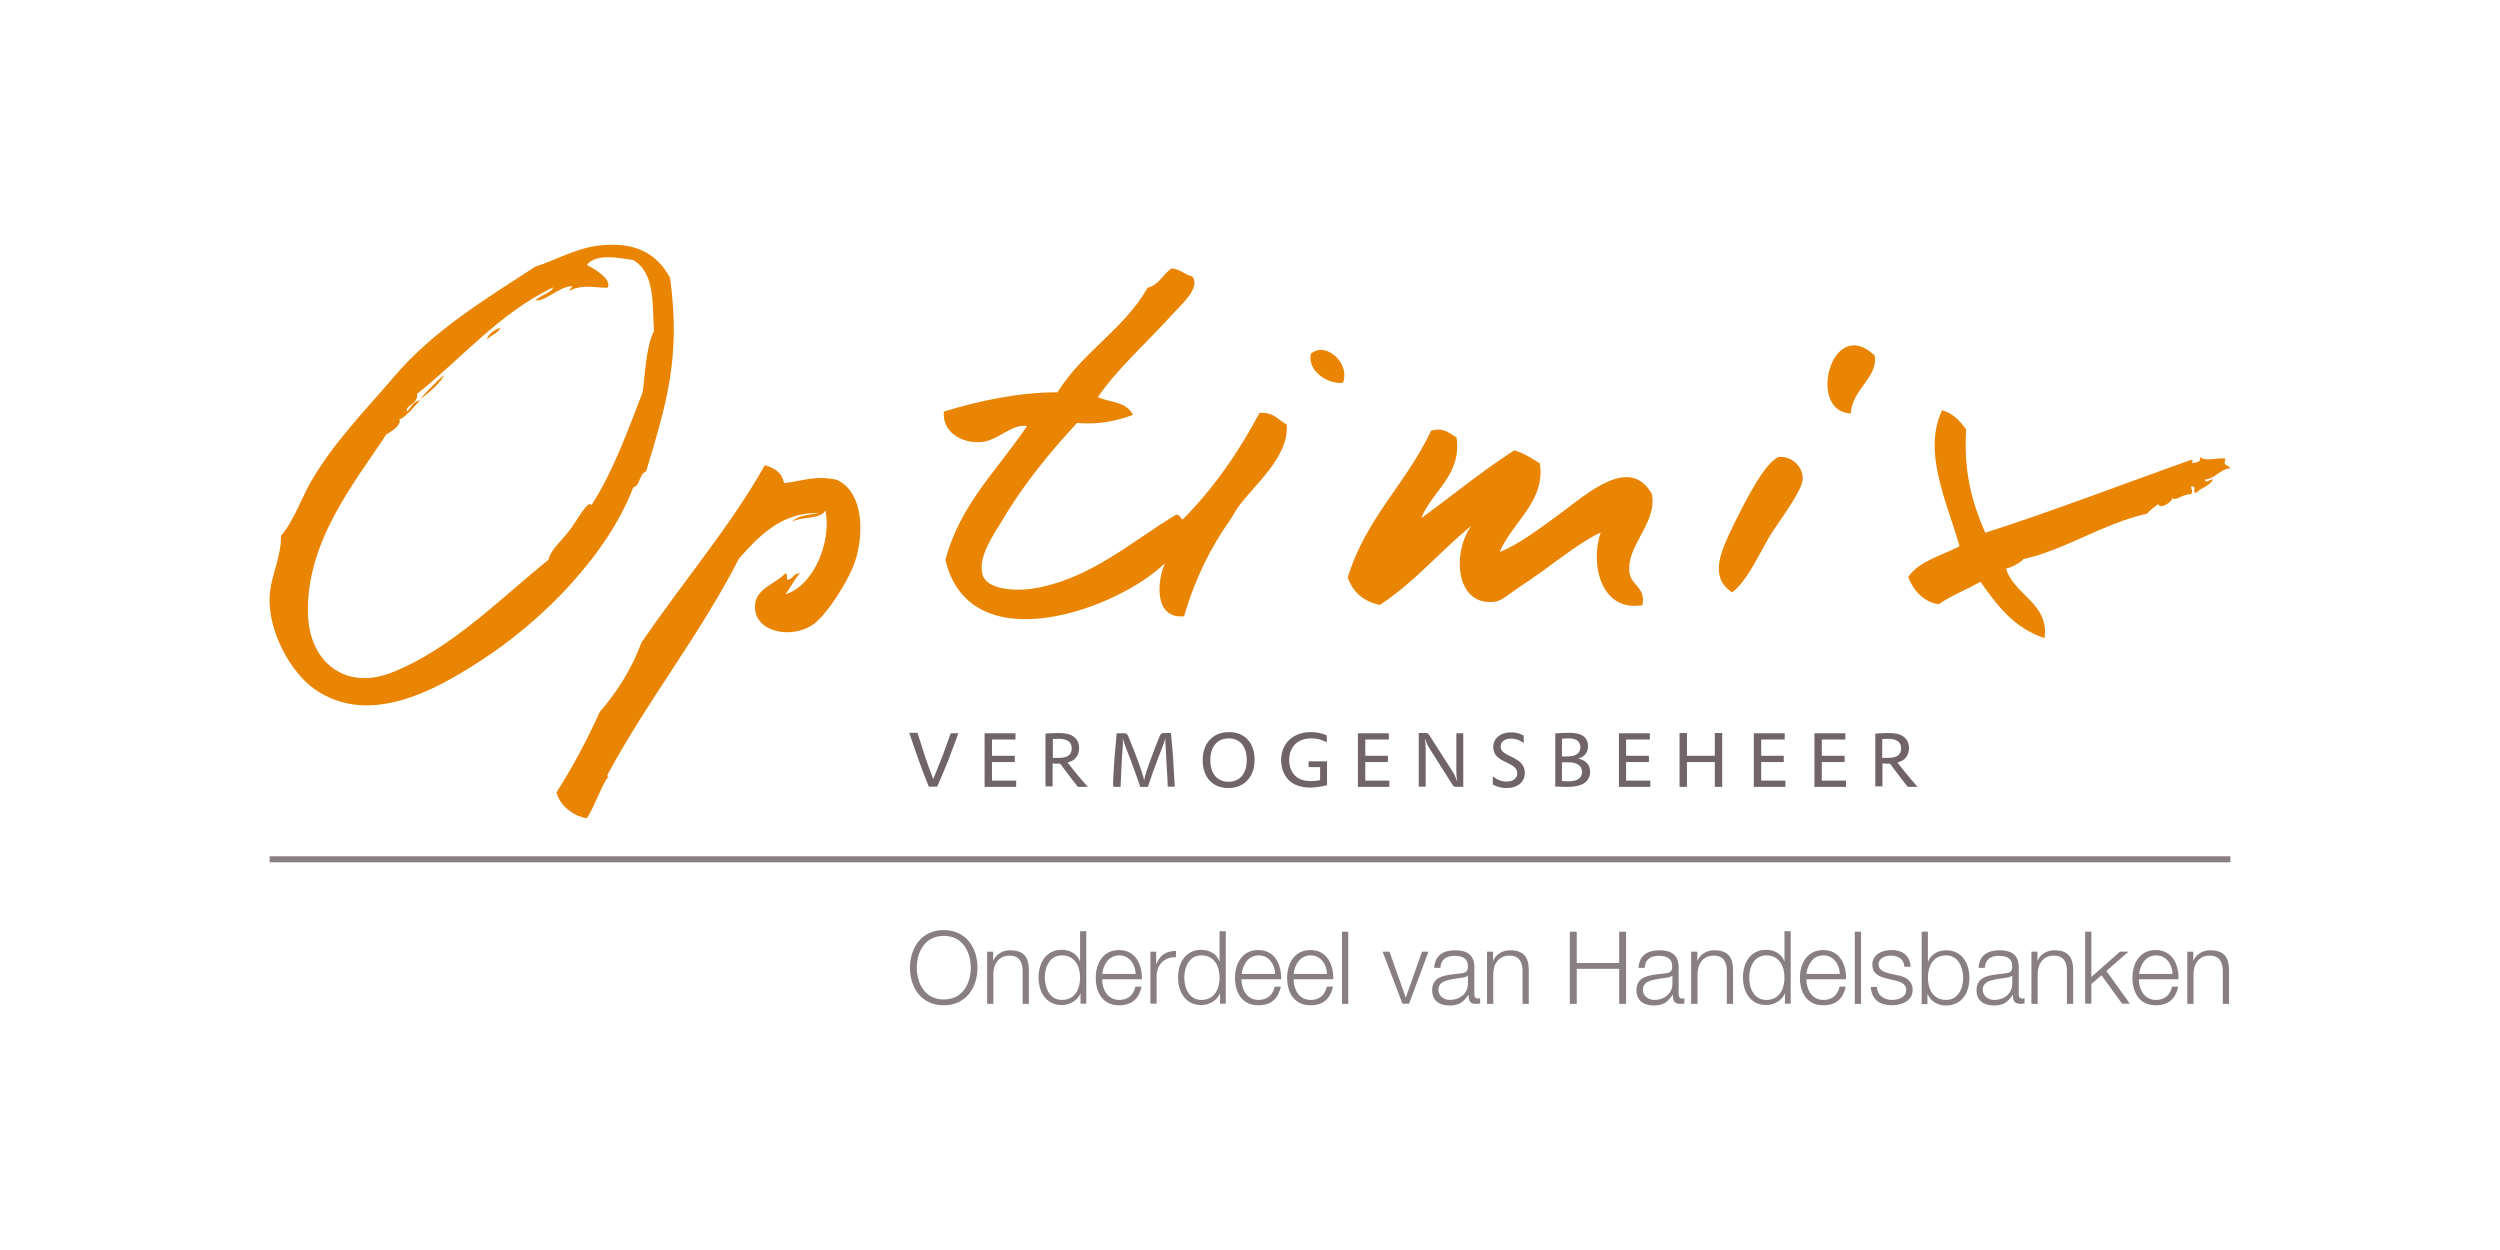<svg width="100" height="50" viewBox="0 0 100 50" fill="none" xmlns="http://www.w3.org/2000/svg">
<g clip-path="url(#clip0_331_4777)">
<path d="M43.913 15.888C44.512 16.13 45.029 16.055 45.324 16.594C44.66 16.845 43.913 16.993 43.083 16.919C42.133 17.94 40.998 19.268 40.067 20.855C39.744 21.393 39.108 22.275 39.301 22.981C39.458 23.594 40.639 23.64 41.22 23.556C43.562 23.232 45.361 21.579 47.048 20.586C47.205 20.576 47.205 20.734 47.307 20.781C48.524 19.555 49.529 18.116 50.378 16.52C50.95 16.464 51.116 16.807 51.466 16.975C51.586 18.246 50.175 19.398 49.539 20.261C49.437 20.4 49.336 20.614 49.216 20.781C48.441 21.876 47.814 23.111 47.362 24.652C46.089 24.763 46.32 23.111 46.597 22.526C44.761 24.346 38.803 26.555 37.816 22.396C38.425 20.122 39.938 18.766 41.081 17.04C40.417 16.947 39.91 17.671 39.163 17.689C38.48 17.708 37.687 17.309 37.752 16.464C39.144 16.028 40.823 15.684 42.299 15.693C43.295 14.078 44.964 13.168 45.905 11.507C46.375 11.395 46.514 10.959 46.864 10.736C47.215 10.764 47.39 10.987 47.694 11.061C48.045 11.516 47.224 12.203 46.864 12.611C45.859 13.716 44.678 14.765 43.913 15.888Z" fill="#E98503"/>
<path d="M74.026 16.538C72.264 16.473 73.251 12.574 74.985 14.217C75.142 15.081 74.109 15.536 74.026 16.538Z" fill="#E98503"/>
<path d="M53.716 15.313C53.108 15.378 52.287 14.839 52.434 14.152C53.006 13.632 54.03 14.514 53.716 15.313Z" fill="#E98503"/>
<path d="M69.285 23.696C68.344 23.074 68.833 22.043 69.349 20.985C69.921 19.815 70.604 18.525 71.148 18.274C71.738 18.246 72.135 18.72 72.107 19.175C72.079 19.676 71.056 20.985 70.76 21.496C70.235 22.415 69.847 23.269 69.285 23.696Z" fill="#E98503"/>
<path d="M26.804 11.117C27.238 14.329 26.656 16.148 25.845 18.859C25.559 18.952 25.623 19.407 25.328 19.5C24.323 22.145 21.75 24.81 19.177 26.462C17.424 27.595 14.759 29.099 12.573 27.558C11.614 26.88 10.728 25.255 10.784 23.881C10.821 23.027 11.263 22.294 11.236 21.431C11.725 20.892 12.056 19.927 12.453 19.24C13.348 17.699 14.584 16.445 15.783 15.044C17.332 13.233 19.315 12.026 21.418 10.662C22.146 10.439 23.023 9.938 23.917 9.826C25.291 9.659 26.232 10.049 26.804 11.117ZM24.305 11.507C23.853 11.525 23.299 11.349 22.764 11.636C22.783 11.544 22.866 11.525 22.893 11.442C22.294 11.488 21.87 12.045 21.418 12.017C21.584 11.822 22.137 11.664 22.119 11.497C19.942 12.546 18.485 14.329 16.677 15.758C16.76 16.167 16.151 16.223 16.29 16.464C16.437 16.288 16.53 16.055 16.806 16.009C16.557 16.278 16.207 16.705 15.976 16.78C16.069 16.974 15.69 17.262 15.46 17.364C14.27 19.203 12.186 21.663 12.324 24.652C12.407 26.49 13.818 27.623 15.653 26.908C18.051 25.979 20.117 23.844 21.934 22.396C22.026 21.997 22.432 21.663 22.764 21.236C23.069 20.846 23.521 19.964 23.659 20.205C24.517 18.878 25.098 17.262 25.706 15.693C25.799 15.062 25.836 13.855 26.158 13.243C26.085 12.258 26.232 10.931 25.328 10.402C24.72 10.309 23.834 10.133 23.474 10.597C23.917 10.82 24.48 11.219 24.305 11.507Z" fill="#E98503"/>
<path d="M17.775 14.988C17.664 15.257 17.175 15.721 16.815 15.953C17.111 15.619 17.424 15.285 17.775 14.988Z" fill="#E98503"/>
<path d="M20.016 13.113C19.923 13.335 19.656 13.391 19.499 13.567C19.444 13.447 19.785 13.168 20.016 13.113Z" fill="#E98503"/>
<path d="M32.762 20.53C31.277 20.456 30.327 21.477 29.561 22.34C27.994 25.404 25.928 27.966 24.304 30.983C24.286 31.104 24.36 31.113 24.369 31.048C24.129 31.215 23.806 32.246 23.474 32.728C23.069 32.682 22.432 32.329 22.257 31.698C22.902 30.695 23.474 29.609 23.991 28.477C24.673 27.678 25.217 26.861 25.66 25.701C27.283 23.315 29.22 21.05 30.594 18.608C30.973 18.72 31.286 18.896 31.36 19.323C32.089 19.249 32.605 18.998 33.472 19.193C34.523 19.676 34.56 21.264 34.237 22.35C34.007 23.148 33.066 24.615 32.504 24.995C31.655 25.562 30.216 25.302 30.198 24.29C30.189 23.529 30.991 23.389 31.415 22.934C31.508 22.953 31.471 23.092 31.48 23.194C31.72 23.185 31.72 22.925 31.996 22.934C31.766 23.176 31.627 23.51 31.415 23.77C32.54 23.436 33.269 21.691 33.02 20.419C32.799 20.799 32.052 20.642 31.674 20.874C31.913 20.623 32.337 20.586 32.762 20.53Z" fill="#E98503"/>
<path d="M77.687 16.408C78.129 16.538 78.406 16.845 78.646 17.179C78.535 18.924 78.913 20.177 79.412 21.31C82.206 20.409 84.881 19.379 87.611 18.404C87.777 18.404 87.684 18.451 87.675 18.534C87.814 18.478 88.053 18.534 87.998 18.274C88.229 18.478 88.616 18.302 89.022 18.339C88.911 18.655 89.077 18.553 89.216 18.729C88.773 18.776 88.635 19.137 88.192 19.184C88.247 19.37 88.395 19.147 88.515 19.184C88.376 19.472 87.952 19.537 87.878 19.704C87.629 19.732 87.915 19.509 87.684 19.444C87.565 19.453 87.786 19.685 87.62 19.769C87.279 19.769 86.938 20.103 86.91 19.899C86.882 20.094 86.384 20.4 86.329 20.159C86.181 20.289 86.006 20.391 85.877 20.549C84.198 20.911 82.51 22.034 80.942 22.359C80.767 22.545 80.518 22.665 80.242 22.749C80.574 23.816 81.975 24.132 81.782 25.524C80.574 25.135 79.882 24.216 79.218 23.269C78.674 23.584 78.056 23.816 77.549 24.169C76.995 24.095 76.543 23.668 76.331 23.074C76.783 22.424 77.668 22.229 78.379 21.848C77.945 20.242 76.866 18.098 77.687 16.408Z" fill="#E98503"/>
<path d="M58.263 17.504C58.475 19.017 57.276 19.639 56.852 20.725C57.95 19.936 59.287 18.831 60.569 18.014C60.975 18.126 61.27 18.339 61.593 18.534C61.833 20.057 60.486 20.883 59.988 22.08C60.698 21.802 61.547 21.18 62.423 20.53C63.539 19.704 65.199 18.209 66.075 19.759C66.306 20.92 65.024 21.839 65.181 22.916C65.254 23.417 65.845 23.51 65.697 24.206C64.065 24.494 63.585 22.6 64.028 21.301C63.105 21.718 61.916 22.749 60.763 23.491C60.431 23.705 60.071 24.039 59.804 24.067C58.227 24.28 58.07 22.136 58.844 21.041C57.59 22.062 56.566 23.306 55.192 24.197C54.537 24.058 54.113 23.686 53.91 23.102C54.62 20.744 56.262 19.323 57.24 17.234C57.692 17.067 57.996 17.327 58.263 17.504Z" fill="#E98503"/>
<path d="M10.784 34.251H89.216V34.492H10.784V34.251Z" fill="#897E83"/>
<path d="M36.7 29.321L36.719 29.377C36.82 29.702 36.894 29.934 36.995 30.241C37.088 30.519 37.189 30.797 37.291 31.057L37.327 31.169L37.373 31.057C37.484 30.779 37.595 30.5 37.696 30.25C37.816 29.925 37.936 29.6 38.01 29.386L38.028 29.331H38.333L38.305 29.414C38.194 29.721 38.056 30.073 37.918 30.445C37.788 30.76 37.678 31.039 37.521 31.392L37.484 31.466H37.152L37.124 31.392C36.977 31.03 36.885 30.797 36.755 30.426C36.617 30.046 36.534 29.804 36.405 29.414L36.368 29.312H36.7V29.321Z" fill="#706369"/>
<path d="M39.384 29.331H40.62V29.581H39.679V30.231H40.592V30.482H39.679V31.224H40.647V31.475H39.384V29.331Z" fill="#706369"/>
<path d="M42.105 30.315H42.16C42.215 30.315 42.271 30.315 42.317 30.315C42.492 30.315 42.603 30.296 42.695 30.25C42.815 30.185 42.87 30.073 42.87 29.934C42.87 29.683 42.695 29.553 42.354 29.553C42.289 29.553 42.225 29.553 42.114 29.563V30.315H42.105ZM41.81 29.34H41.856C42.003 29.331 42.206 29.321 42.335 29.321C42.612 29.321 42.787 29.358 42.925 29.451C43.082 29.553 43.165 29.721 43.165 29.925C43.165 30.11 43.092 30.278 42.962 30.38C42.898 30.435 42.824 30.463 42.704 30.5L42.741 30.547C42.907 30.77 43.082 30.974 43.276 31.206C43.331 31.262 43.405 31.355 43.451 31.41C43.479 31.438 43.488 31.447 43.516 31.475H43.119C43.073 31.419 43.055 31.401 43.009 31.336C42.898 31.206 42.833 31.113 42.723 30.965C42.686 30.918 42.63 30.844 42.566 30.76C42.511 30.686 42.464 30.621 42.437 30.584L42.409 30.547C42.354 30.547 42.317 30.547 42.289 30.547C42.252 30.547 42.206 30.547 42.151 30.538H42.105V31.457H41.819V29.34H41.81Z" fill="#706369"/>
<path d="M44.522 31.364C44.531 31.132 44.54 30.9 44.558 30.64C44.577 30.37 44.595 30.092 44.614 29.925L44.66 29.414L44.669 29.331H44.964C45.066 29.331 45.084 29.349 45.149 29.498C45.278 29.795 45.471 30.296 45.582 30.612C45.647 30.807 45.702 30.965 45.73 31.057C45.748 31.122 45.748 31.15 45.767 31.224C45.785 31.104 45.794 31.048 45.859 30.853C45.942 30.602 46.043 30.333 46.2 29.916C46.274 29.711 46.385 29.461 46.403 29.414C46.44 29.349 46.477 29.321 46.56 29.321H46.836L46.846 29.405L46.892 29.916C46.91 30.11 46.938 30.445 46.947 30.733C46.956 30.946 46.975 31.16 46.984 31.364L46.993 31.466H46.707V31.41C46.698 31.15 46.689 30.946 46.67 30.695C46.652 30.343 46.643 30.138 46.633 29.99C46.624 29.823 46.615 29.758 46.615 29.693C46.615 29.656 46.615 29.6 46.615 29.526C46.56 29.721 46.55 29.739 46.495 29.888C46.449 29.99 46.403 30.129 46.301 30.389C46.172 30.723 46.053 31.057 45.942 31.392L45.914 31.475H45.61L45.582 31.392C45.481 31.085 45.398 30.872 45.315 30.64C45.269 30.519 45.222 30.38 45.158 30.222C45.102 30.073 45.056 29.962 45.029 29.888C44.973 29.739 44.964 29.721 44.909 29.526C44.909 29.609 44.918 29.665 44.918 29.702C44.918 29.767 44.918 29.823 44.9 29.99C44.89 30.138 44.872 30.333 44.853 30.797C44.844 30.992 44.835 31.16 44.826 31.419V31.475H44.54L44.522 31.364Z" fill="#706369"/>
<path d="M49.142 31.271C49.593 31.271 49.87 30.946 49.87 30.408C49.87 29.86 49.603 29.535 49.151 29.535C48.69 29.535 48.413 29.869 48.413 30.408C48.413 30.946 48.69 31.271 49.142 31.271ZM49.16 29.284C49.787 29.284 50.184 29.711 50.184 30.389C50.184 31.076 49.769 31.522 49.132 31.522C48.514 31.522 48.108 31.095 48.108 30.426C48.099 29.73 48.514 29.284 49.16 29.284Z" fill="#706369"/>
<path d="M52.343 30.454H53.081V31.41C52.831 31.466 52.619 31.503 52.407 31.503C52.075 31.503 51.808 31.419 51.614 31.262C51.383 31.076 51.245 30.76 51.245 30.408C51.245 29.739 51.715 29.284 52.435 29.284C52.666 29.284 52.85 29.321 53.071 29.414V29.693C52.859 29.581 52.675 29.535 52.453 29.535C51.909 29.535 51.568 29.869 51.568 30.398C51.568 30.668 51.651 30.881 51.808 31.03C51.965 31.178 52.158 31.243 52.444 31.243C52.573 31.243 52.675 31.234 52.804 31.206V30.686H52.343V30.454Z" fill="#706369"/>
<path d="M54.316 29.331H55.552V29.581H54.611V30.231H55.515V30.482H54.611V31.224H55.571V31.475H54.316V29.331Z" fill="#706369"/>
<path d="M56.741 29.321H57.027C57.092 29.321 57.138 29.349 57.166 29.396L58.115 30.881C58.18 30.983 58.217 31.067 58.291 31.271C58.263 31.076 58.254 30.983 58.254 30.853V29.331H58.531V31.475H58.245C58.18 31.475 58.134 31.447 58.106 31.401L57.166 29.916C57.101 29.813 57.064 29.73 56.99 29.526C57.018 29.721 57.027 29.813 57.027 29.943V31.466H56.75V29.321H56.741Z" fill="#706369"/>
<path d="M59.712 31.057C59.915 31.206 60.072 31.262 60.265 31.262C60.523 31.262 60.69 31.132 60.69 30.937C60.69 30.76 60.597 30.658 60.284 30.51C60.062 30.408 59.97 30.343 59.887 30.268C59.786 30.175 59.73 30.036 59.73 29.888C59.73 29.535 60.016 29.294 60.441 29.294C60.625 29.294 60.782 29.331 60.948 29.424V29.721C60.782 29.6 60.634 29.544 60.45 29.544C60.191 29.544 60.026 29.665 60.026 29.86C60.026 29.962 60.062 30.036 60.164 30.11C60.21 30.148 60.293 30.194 60.45 30.268C60.662 30.37 60.754 30.435 60.846 30.528C60.939 30.63 60.994 30.76 60.994 30.909C60.994 31.28 60.708 31.522 60.265 31.522C60.072 31.522 59.906 31.485 59.712 31.382V31.057Z" fill="#706369"/>
<path d="M62.478 31.243C62.58 31.243 62.635 31.252 62.718 31.252C62.93 31.252 63.059 31.224 63.152 31.15C63.235 31.095 63.281 30.992 63.281 30.881C63.281 30.751 63.225 30.64 63.124 30.584C63.022 30.519 62.903 30.491 62.7 30.491C62.626 30.491 62.571 30.491 62.478 30.5V31.243ZM62.478 30.259H62.626C62.847 30.259 62.958 30.241 63.059 30.175C63.161 30.12 63.216 30.008 63.216 29.888C63.216 29.776 63.17 29.683 63.087 29.619C63.004 29.563 62.903 29.535 62.727 29.535C62.644 29.535 62.58 29.535 62.478 29.553V30.259ZM62.192 29.34L62.257 29.331C62.423 29.321 62.635 29.312 62.764 29.312C63.022 29.312 63.188 29.349 63.327 29.442C63.456 29.526 63.52 29.674 63.52 29.841C63.52 30.101 63.382 30.278 63.124 30.343C63.428 30.398 63.603 30.593 63.603 30.872C63.603 31.095 63.493 31.271 63.29 31.373C63.152 31.438 62.958 31.475 62.681 31.475C62.589 31.475 62.451 31.466 62.266 31.466H62.211V29.34H62.192Z" fill="#706369"/>
<path d="M64.757 29.331H65.993V29.581H65.043V30.231H65.956V30.482H65.043V31.224H66.011V31.475H64.757V29.331Z" fill="#706369"/>
<path d="M67.182 29.321H67.477V30.231H68.593V29.321H68.888V31.475H68.593V30.482H67.477V31.475H67.182V29.321Z" fill="#706369"/>
<path d="M70.152 29.331H71.388V29.581H70.448V30.231H71.351V30.482H70.448V31.224H71.416V31.475H70.152V29.331Z" fill="#706369"/>
<path d="M72.577 29.331H73.813V29.581H72.872V30.231H73.785V30.482H72.872V31.224H73.841V31.475H72.577V29.331Z" fill="#706369"/>
<path d="M75.289 30.315H75.344C75.4 30.315 75.455 30.315 75.492 30.315C75.667 30.315 75.778 30.296 75.87 30.25C75.99 30.185 76.045 30.073 76.045 29.934C76.045 29.683 75.87 29.553 75.529 29.553C75.464 29.553 75.4 29.553 75.289 29.563V30.315ZM75.003 29.34H75.049C75.197 29.331 75.4 29.321 75.529 29.321C75.796 29.321 75.981 29.358 76.119 29.451C76.276 29.553 76.359 29.721 76.359 29.925C76.359 30.11 76.285 30.278 76.156 30.38C76.091 30.435 76.017 30.463 75.898 30.5L75.934 30.547C76.1 30.77 76.276 30.974 76.469 31.206C76.525 31.262 76.599 31.355 76.645 31.41C76.672 31.438 76.681 31.447 76.709 31.475H76.313C76.266 31.419 76.248 31.401 76.202 31.336C76.091 31.206 76.027 31.113 75.916 30.965C75.879 30.918 75.824 30.844 75.759 30.76C75.704 30.686 75.658 30.621 75.63 30.584L75.602 30.547C75.547 30.547 75.51 30.547 75.483 30.547C75.446 30.547 75.4 30.547 75.344 30.538H75.298V31.457H75.012V29.34H75.003Z" fill="#706369"/>
<path d="M37.752 37.203C38.647 37.203 39.099 37.918 39.099 38.707C39.099 39.496 38.647 40.211 37.752 40.211C36.848 40.211 36.397 39.496 36.397 38.707C36.406 37.918 36.848 37.203 37.752 37.203ZM37.752 39.979C38.508 39.979 38.831 39.338 38.831 38.707C38.831 38.076 38.508 37.435 37.752 37.435C36.996 37.435 36.673 38.076 36.673 38.707C36.673 39.338 36.996 39.979 37.752 39.979Z" fill="#897E83"/>
<path d="M39.477 38.066H39.726V38.428H39.735C39.827 38.178 40.104 38.011 40.399 38.011C40.98 38.011 41.155 38.317 41.155 38.818V40.155H40.906V38.855C40.906 38.503 40.786 38.224 40.38 38.224C39.975 38.224 39.744 38.531 39.735 38.939V40.155H39.486V38.066H39.477Z" fill="#897E83"/>
<path d="M43.452 40.146H43.221V39.747H43.212C43.102 40.025 42.779 40.202 42.474 40.202C41.847 40.202 41.543 39.691 41.543 39.097C41.543 38.503 41.847 37.992 42.474 37.992C42.779 37.992 43.092 38.15 43.194 38.447H43.203V37.249H43.452V40.146ZM42.474 39.997C43.009 39.997 43.203 39.542 43.203 39.106C43.203 38.67 43.009 38.215 42.474 38.215C41.995 38.215 41.792 38.67 41.792 39.106C41.801 39.542 41.995 39.997 42.474 39.997Z" fill="#897E83"/>
<path d="M44.088 39.181C44.088 39.552 44.291 39.997 44.771 39.997C45.14 39.997 45.343 39.784 45.416 39.468H45.666C45.555 39.942 45.287 40.211 44.762 40.211C44.107 40.211 43.83 39.7 43.83 39.106C43.83 38.559 44.107 38.002 44.762 38.002C45.426 38.002 45.693 38.586 45.675 39.171H44.088V39.181ZM45.426 38.958C45.416 38.577 45.177 38.215 44.771 38.215C44.356 38.215 44.134 38.577 44.088 38.958H45.426Z" fill="#897E83"/>
<path d="M46.016 38.066H46.246V38.559H46.255C46.385 38.215 46.661 38.029 47.039 38.039V38.289C46.578 38.271 46.265 38.596 46.265 39.032V40.146H46.016V38.066Z" fill="#897E83"/>
<path d="M49.032 40.146H48.802V39.747H48.792C48.682 40.025 48.359 40.202 48.055 40.202C47.427 40.202 47.123 39.691 47.123 39.097C47.123 38.503 47.427 37.992 48.055 37.992C48.359 37.992 48.672 38.15 48.774 38.447H48.783V37.249H49.032V40.146ZM48.055 39.997C48.59 39.997 48.783 39.542 48.783 39.106C48.783 38.67 48.59 38.215 48.055 38.215C47.575 38.215 47.372 38.67 47.372 39.106C47.372 39.542 47.575 39.997 48.055 39.997Z" fill="#897E83"/>
<path d="M49.659 39.181C49.659 39.552 49.861 39.997 50.341 39.997C50.71 39.997 50.913 39.784 50.987 39.468H51.236C51.125 39.942 50.858 40.211 50.332 40.211C49.677 40.211 49.4 39.7 49.4 39.106C49.4 38.559 49.677 38.002 50.332 38.002C50.996 38.002 51.263 38.586 51.245 39.171H49.659V39.181ZM51.005 38.958C50.996 38.577 50.756 38.215 50.35 38.215C49.935 38.215 49.714 38.577 49.668 38.958H51.005Z" fill="#897E83"/>
<path d="M51.744 39.181C51.744 39.552 51.947 39.997 52.426 39.997C52.795 39.997 52.998 39.784 53.072 39.468H53.321C53.21 39.942 52.943 40.211 52.417 40.211C51.762 40.211 51.485 39.7 51.485 39.106C51.485 38.559 51.762 38.002 52.417 38.002C53.081 38.002 53.348 38.586 53.33 39.171H51.744V39.181ZM53.081 38.958C53.072 38.577 52.832 38.215 52.426 38.215C52.011 38.215 51.79 38.577 51.744 38.958H53.081Z" fill="#897E83"/>
<path d="M53.681 37.268H53.93V40.155H53.681V37.268Z" fill="#897E83"/>
<path d="M55.304 38.066H55.58L56.226 39.895H56.235L56.881 38.066H57.139L56.364 40.146H56.097L55.304 38.066Z" fill="#897E83"/>
<path d="M57.369 38.707C57.397 38.215 57.729 38.011 58.208 38.011C58.577 38.011 58.974 38.122 58.974 38.679V39.784C58.974 39.886 59.02 39.942 59.121 39.942C59.149 39.942 59.177 39.942 59.205 39.923V40.137C59.14 40.146 59.112 40.155 59.038 40.155C58.78 40.155 58.743 40.007 58.743 39.793H58.734C58.55 40.062 58.384 40.22 57.978 40.22C57.59 40.22 57.286 40.035 57.286 39.608C57.286 39.023 57.849 39.004 58.393 38.939C58.605 38.92 58.716 38.883 58.716 38.661C58.716 38.317 58.476 38.233 58.172 38.233C57.858 38.233 57.627 38.382 57.618 38.716H57.369V38.707ZM58.716 39.013C58.679 39.078 58.559 39.097 58.494 39.106C58.061 39.181 57.535 39.181 57.535 39.589C57.535 39.84 57.757 39.997 57.996 39.997C58.384 39.997 58.716 39.747 58.716 39.348V39.013Z" fill="#897E83"/>
<path d="M59.473 38.066H59.722V38.428H59.731C59.823 38.178 60.1 38.011 60.395 38.011C60.976 38.011 61.151 38.317 61.151 38.818V40.155H60.902V38.855C60.902 38.503 60.782 38.224 60.377 38.224C59.971 38.224 59.74 38.531 59.731 38.939V40.155H59.482V38.066H59.473Z" fill="#897E83"/>
<path d="M62.793 37.268H63.07V38.521H64.767V37.268H65.043V40.155H64.767V38.753H63.07V40.155H62.793V37.268Z" fill="#897E83"/>
<path d="M65.541 38.707C65.569 38.215 65.901 38.011 66.38 38.011C66.749 38.011 67.146 38.122 67.146 38.679V39.784C67.146 39.886 67.192 39.942 67.293 39.942C67.321 39.942 67.349 39.942 67.376 39.923V40.137C67.312 40.146 67.284 40.155 67.21 40.155C66.952 40.155 66.915 40.007 66.915 39.793H66.906C66.722 40.062 66.555 40.22 66.15 40.22C65.762 40.22 65.458 40.035 65.458 39.608C65.458 39.023 66.021 39.004 66.565 38.939C66.777 38.92 66.888 38.883 66.888 38.661C66.888 38.317 66.648 38.233 66.343 38.233C66.03 38.233 65.799 38.382 65.79 38.716H65.541V38.707ZM66.897 39.013C66.86 39.078 66.74 39.097 66.675 39.106C66.242 39.181 65.716 39.181 65.716 39.589C65.716 39.84 65.938 39.997 66.177 39.997C66.565 39.997 66.897 39.747 66.897 39.348V39.013Z" fill="#897E83"/>
<path d="M67.644 38.066H67.893V38.428H67.902C67.994 38.178 68.271 38.011 68.566 38.011C69.147 38.011 69.322 38.317 69.322 38.818V40.155H69.073V38.855C69.073 38.503 68.953 38.224 68.547 38.224C68.142 38.224 67.911 38.531 67.902 38.939V40.155H67.644V38.066Z" fill="#897E83"/>
<path d="M71.628 40.146H71.397V39.747H71.388C71.277 40.025 70.955 40.202 70.65 40.202C70.023 40.202 69.719 39.691 69.719 39.097C69.719 38.503 70.023 37.992 70.65 37.992C70.955 37.992 71.268 38.15 71.37 38.447H71.379V37.249H71.628V40.146ZM70.65 39.997C71.185 39.997 71.379 39.542 71.379 39.106C71.379 38.67 71.185 38.215 70.65 38.215C70.171 38.215 69.968 38.67 69.968 39.106C69.968 39.542 70.171 39.997 70.65 39.997Z" fill="#897E83"/>
<path d="M72.255 39.181C72.255 39.552 72.458 39.997 72.938 39.997C73.307 39.997 73.51 39.784 73.583 39.468H73.832C73.722 39.942 73.454 40.211 72.929 40.211C72.274 40.211 71.997 39.7 71.997 39.106C71.997 38.559 72.274 38.002 72.929 38.002C73.593 38.002 73.86 38.586 73.842 39.171H72.255V39.181ZM73.593 38.958C73.583 38.577 73.344 38.215 72.938 38.215C72.523 38.215 72.301 38.577 72.255 38.958H73.593Z" fill="#897E83"/>
<path d="M74.192 37.268H74.441V40.155H74.192V37.268Z" fill="#897E83"/>
<path d="M76.175 38.679C76.165 38.364 75.926 38.224 75.63 38.224C75.409 38.224 75.142 38.317 75.142 38.586C75.142 38.809 75.391 38.893 75.575 38.939L75.916 39.013C76.202 39.06 76.507 39.227 76.507 39.589C76.507 40.044 76.064 40.211 75.677 40.211C75.188 40.211 74.874 39.988 74.828 39.477H75.077C75.096 39.821 75.354 39.997 75.686 39.997C75.926 39.997 76.249 39.895 76.249 39.598C76.249 39.357 76.027 39.273 75.796 39.218L75.474 39.143C75.142 39.06 74.893 38.939 74.893 38.586C74.893 38.159 75.308 38.002 75.667 38.002C76.082 38.002 76.405 38.215 76.424 38.67H76.175V38.679Z" fill="#897E83"/>
<path d="M76.867 37.268H77.116V38.466H77.125C77.227 38.169 77.54 38.011 77.845 38.011C78.472 38.011 78.776 38.521 78.776 39.115C78.776 39.71 78.472 40.22 77.845 40.22C77.504 40.22 77.227 40.053 77.107 39.765H77.098V40.164H76.867V37.268ZM77.845 38.215C77.31 38.215 77.116 38.67 77.116 39.106C77.116 39.542 77.31 39.997 77.845 39.997C78.324 39.997 78.527 39.542 78.527 39.106C78.518 38.679 78.324 38.215 77.845 38.215Z" fill="#897E83"/>
<path d="M79.144 38.707C79.172 38.215 79.504 38.011 79.984 38.011C80.353 38.011 80.749 38.122 80.749 38.679V39.784C80.749 39.886 80.795 39.942 80.897 39.942C80.925 39.942 80.952 39.942 80.98 39.923V40.137C80.915 40.146 80.888 40.155 80.814 40.155C80.556 40.155 80.519 40.007 80.519 39.793H80.51C80.325 40.062 80.159 40.22 79.753 40.22C79.366 40.22 79.061 40.035 79.061 39.608C79.061 39.023 79.624 39.004 80.168 38.939C80.38 38.92 80.491 38.883 80.491 38.661C80.491 38.317 80.251 38.233 79.947 38.233C79.633 38.233 79.403 38.382 79.394 38.716H79.144V38.707ZM80.491 39.013C80.454 39.078 80.334 39.097 80.27 39.106C79.836 39.181 79.311 39.181 79.311 39.589C79.311 39.84 79.532 39.997 79.772 39.997C80.159 39.997 80.491 39.747 80.491 39.348V39.013Z" fill="#897E83"/>
<path d="M81.248 38.066H81.497V38.428H81.506C81.599 38.178 81.875 38.011 82.17 38.011C82.751 38.011 82.927 38.317 82.927 38.818V40.155H82.678V38.855C82.678 38.503 82.558 38.224 82.152 38.224C81.746 38.224 81.516 38.531 81.506 38.939V40.155H81.257V38.066H81.248Z" fill="#897E83"/>
<path d="M83.406 37.268H83.655V39.078L84.799 38.066H85.14L84.255 38.837L85.195 40.146H84.882L84.061 39.013L83.655 39.357V40.146H83.406V37.268Z" fill="#897E83"/>
<path d="M85.555 39.181C85.555 39.552 85.758 39.997 86.238 39.997C86.606 39.997 86.809 39.784 86.883 39.468H87.132C87.022 39.942 86.754 40.211 86.228 40.211C85.574 40.211 85.297 39.7 85.297 39.106C85.297 38.559 85.574 38.002 86.228 38.002C86.892 38.002 87.16 38.586 87.141 39.171H85.555V39.181ZM86.902 38.958C86.892 38.577 86.653 38.215 86.247 38.215C85.832 38.215 85.611 38.577 85.564 38.958H86.902Z" fill="#897E83"/>
<path d="M87.482 38.066H87.731V38.428H87.741C87.833 38.178 88.11 38.011 88.405 38.011C88.986 38.011 89.161 38.317 89.161 38.818V40.155H88.912V38.855C88.912 38.503 88.792 38.224 88.386 38.224C87.981 38.224 87.75 38.531 87.741 38.939V40.155H87.492V38.066H87.482Z" fill="#897E83"/>
</g>
<defs>
<clipPath id="clip0_331_4777">
<rect width="80" height="32" fill="white" transform="translate(10 9)"/>
</clipPath>
</defs>
</svg>
